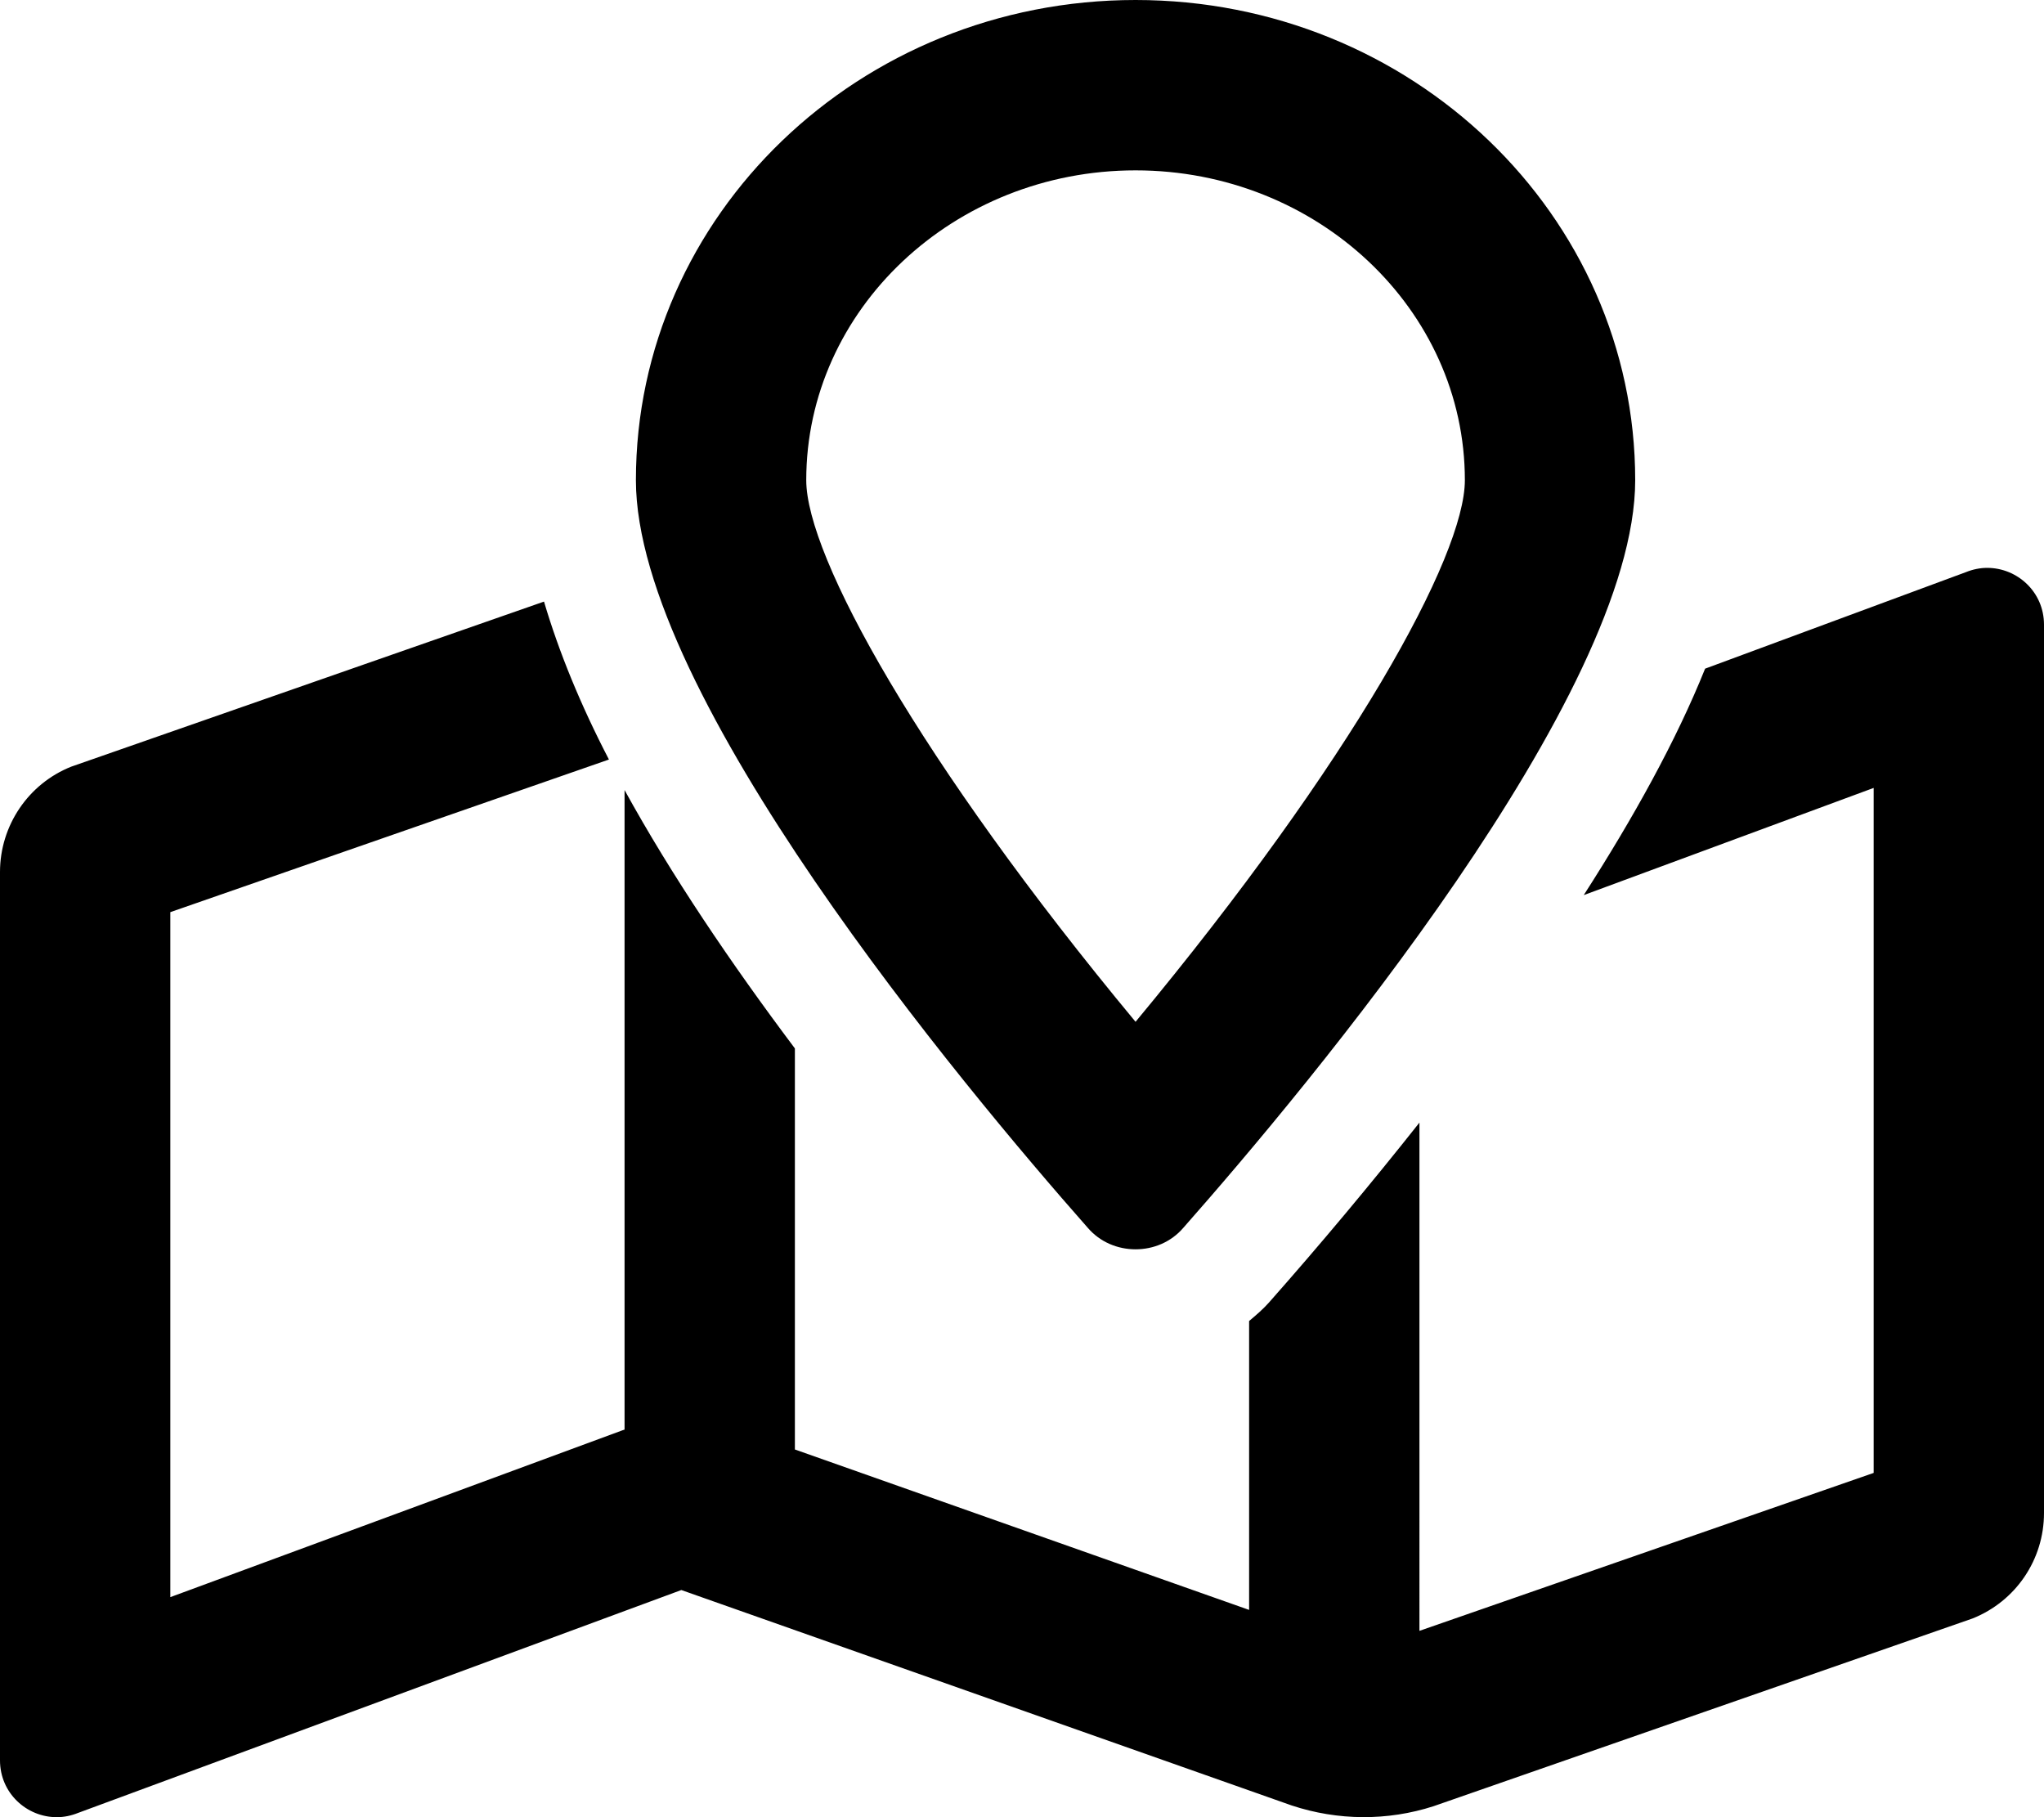 <svg xmlns="http://www.w3.org/2000/svg" viewBox="0 0 576 512"><!-- Font Awesome Pro 5.15.2 by @fontawesome - https://fontawesome.com License - https://fontawesome.com/license (Commercial License) --><path d="M560 160c-2 0-4 .4-6 1.2l-73.5 27.2c-8.2 20.4-20.2 42-34.2 63.8L528 222v193l-128 44.5V316.3c-13.7 17.3-27.9 34.3-42.5 50.8-1.7 1.9-3.6 3.5-5.5 5.1v81.4l-128-45.2v-113c-18.1-24.1-34.8-48.8-48-72.8v180.2l-.6.2L48 450V257l123.6-43c-8-15.4-14.1-30.3-18.3-44.5L20.1 216C8 220.8 0 232.6 0 245.7V496c0 9.2 7.5 16 16 16 2 0 4-.4 6-1.2L192 448l172 60.7c13 4.3 27 4.4 40 .2L555.9 456c12.2-4.9 20.1-16.6 20.1-29.7V176c0-9.2-7.5-16-16-16zM320 352c5 0 10-2 13.5-6.1 35.3-40 127.3-150.1 127.3-210.6C460.8 60.6 397.8 0 320 0S179.2 60.6 179.2 135.3c0 60.4 92 170.6 127.3 210.6C310 350 315 352 320 352zm0-304c51.2 0 92.8 39.2 92.8 87.3 0 21.4-31.8 79.1-92.8 152.6-61-73.5-92.8-131.2-92.8-152.6 0-48.1 41.6-87.3 92.8-87.3z"/></svg>